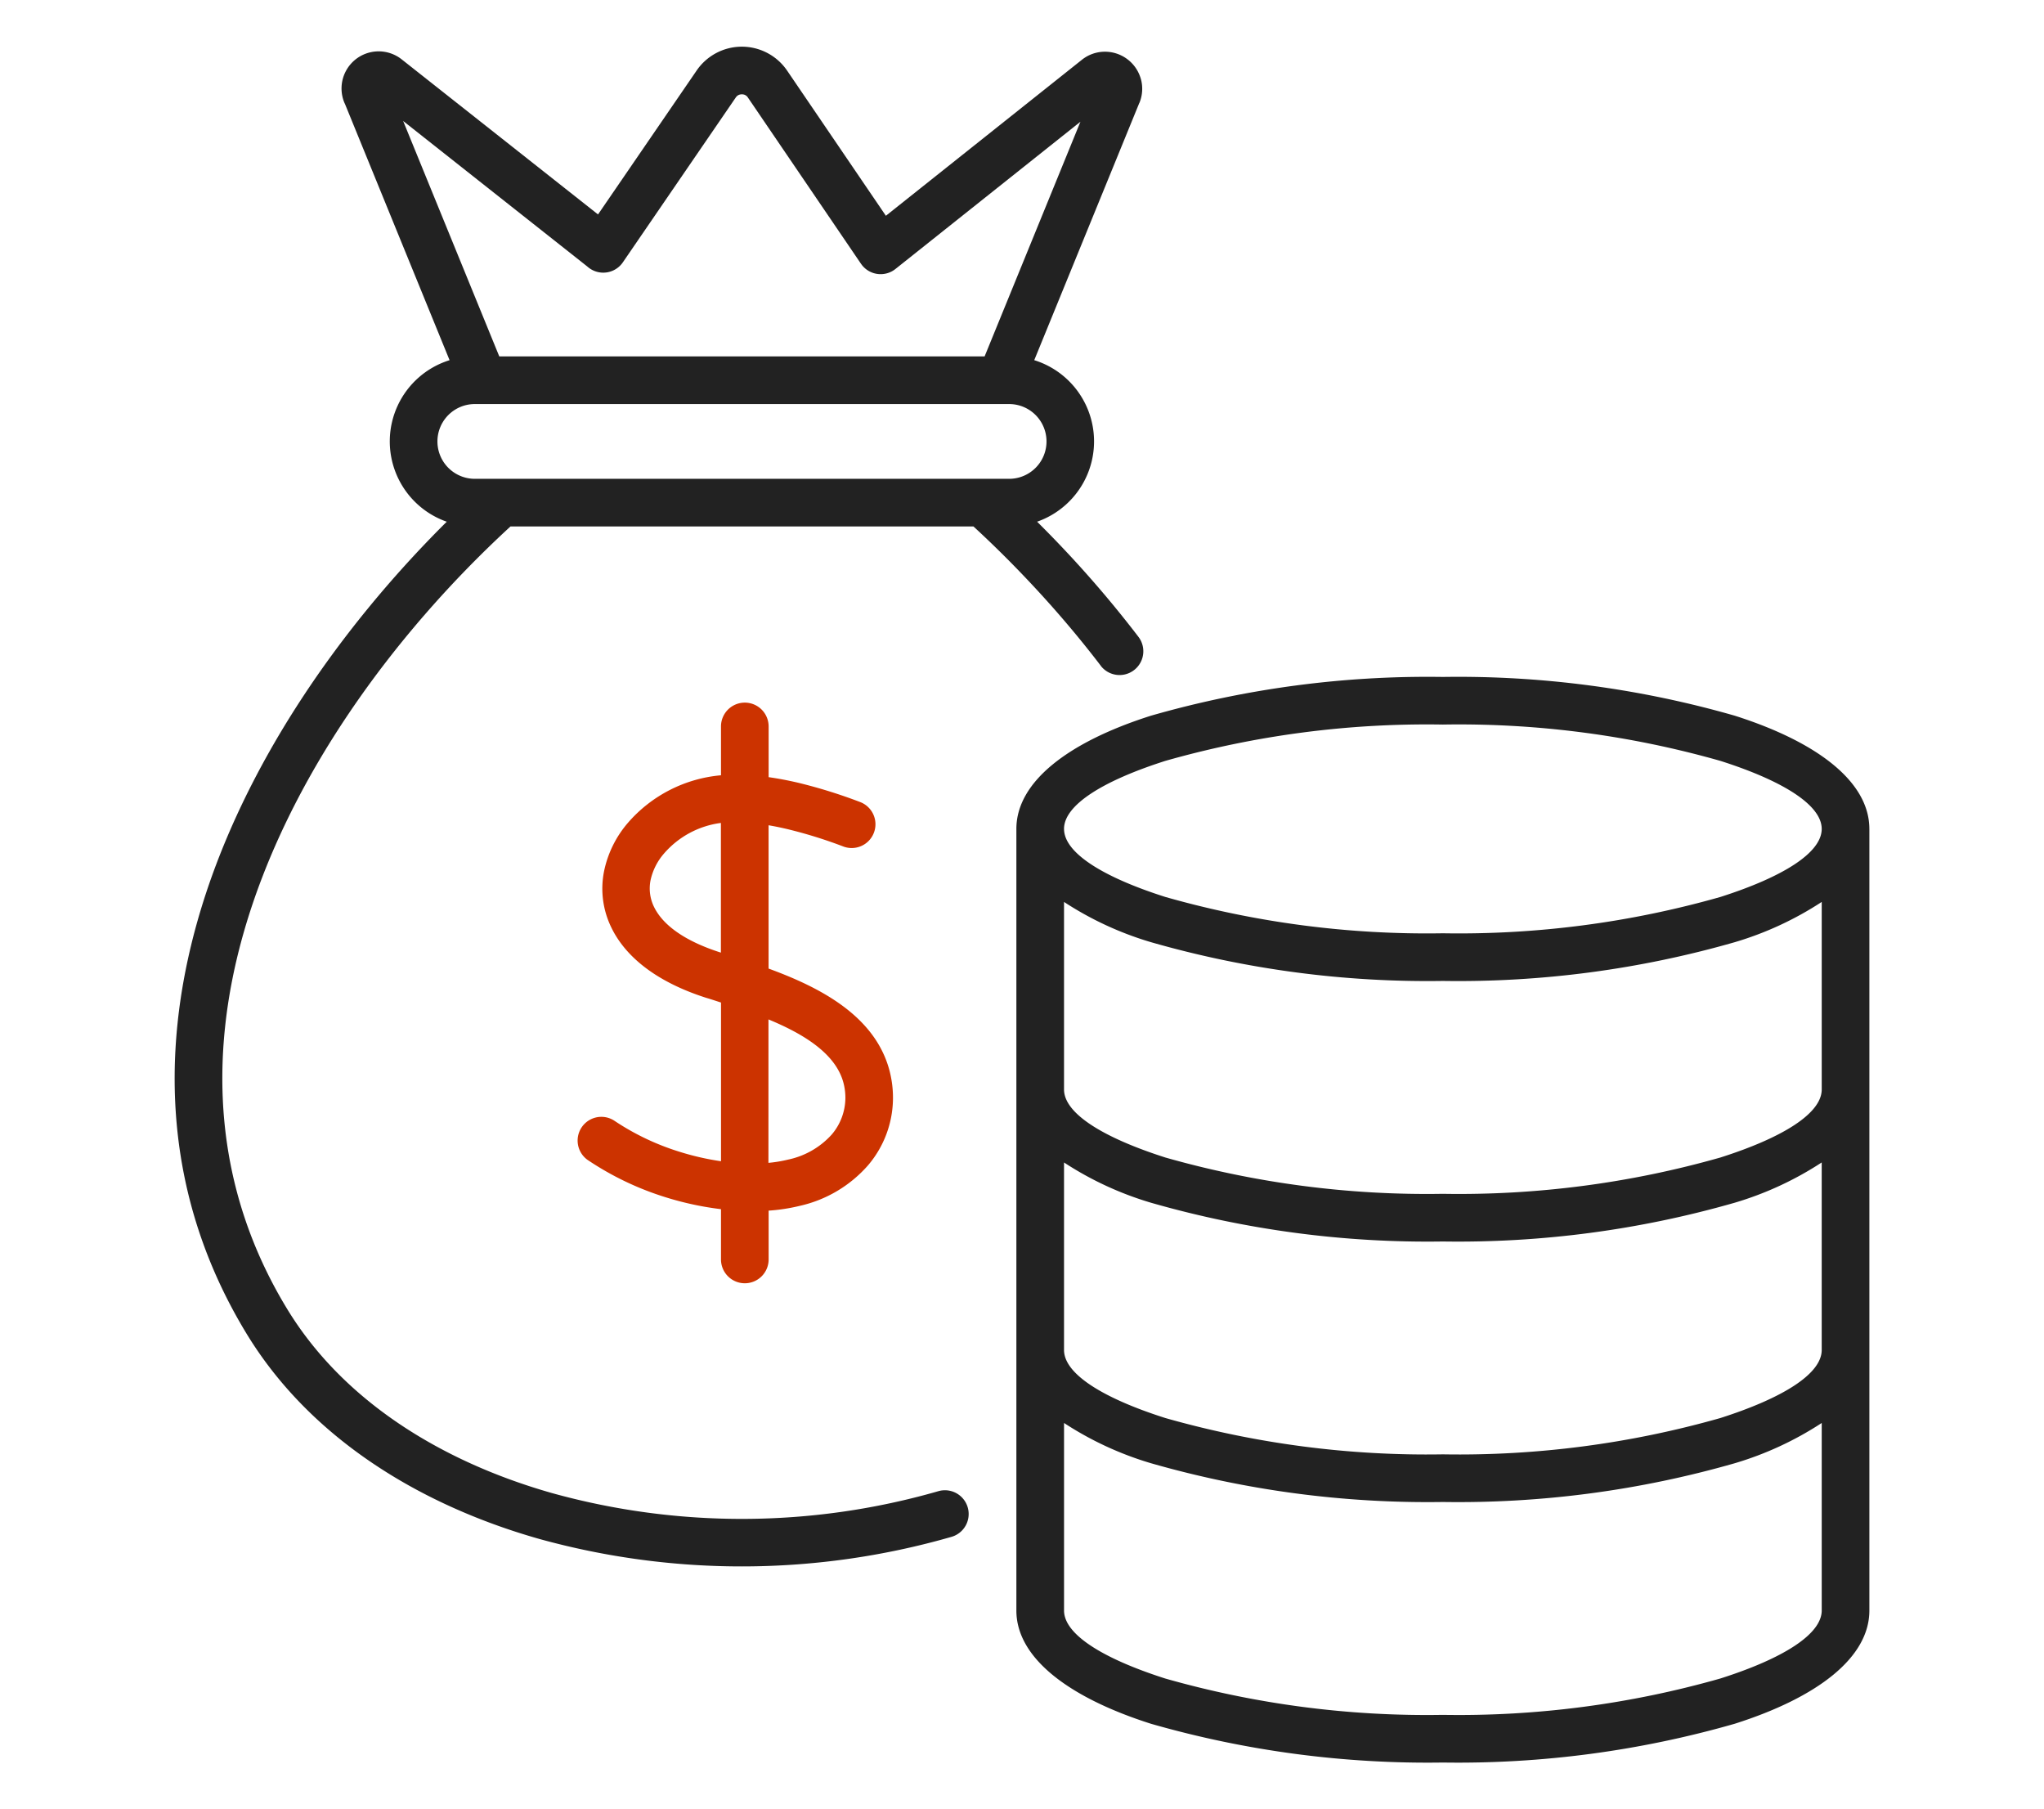 <svg xmlns="http://www.w3.org/2000/svg" width="113" height="100" viewBox="0 0 113 100"><defs><style>.f2a4ec92-ffec-4eae-a4d2-d2793d355402{fill:#222;}.be6561eb-8730-467f-9fad-ddb9ede2eea8,.f2a4ec92-ffec-4eae-a4d2-d2793d355402{fill-rule:evenodd;}.be6561eb-8730-467f-9fad-ddb9ede2eea8{fill:#c30;}.b0732e14-fdc0-4244-a491-de6e1e5c4fb6{fill:none;}</style></defs><g id="b1eea096-08e2-4893-bfc2-bc6fe1d07bd9" data-name="レイヤー 2"><g id="b767aee5-dbd1-429e-a598-80d1fe8791f4" data-name="レイヤー 2"><path id="ad3e1ee0-245c-439a-bc6c-9aa90f6f10fe" data-name="パス 38514" class="f2a4ec92-ffec-4eae-a4d2-d2793d355402" d="M100.712,78.647a18.217,18.217,0,0,1-4.807,2.225,55.434,55.434,0,0,1-16.137,2.142,55.434,55.434,0,0,1-16.137-2.142,18.213,18.213,0,0,1-4.807-2.225V89.012c0,1.318,2.14,2.655,5.599,3.76a52.816,52.816,0,0,0,15.344,2.008,52.822,52.822,0,0,0,15.346-2.012c3.459-1.101,5.599-2.442,5.599-3.76ZM58.823,74.613V64.249a18.214,18.214,0,0,0,4.807,2.225,55.426,55.426,0,0,0,16.137,2.142,55.425,55.425,0,0,0,16.137-2.143,18.218,18.218,0,0,0,4.807-2.225V74.612c0,1.319-2.14,2.655-5.599,3.761a52.828,52.828,0,0,1-15.345,2.008,52.828,52.828,0,0,1-15.345-2.008c-3.459-1.101-5.599-2.442-5.599-3.761m0-14.399c0,1.319,2.14,2.655,5.599,3.761A52.827,52.827,0,0,0,79.768,65.982a52.829,52.829,0,0,0,15.345-2.008c3.459-1.101,5.599-2.442,5.599-3.761V49.849a18.193,18.193,0,0,1-4.807,2.225,55.427,55.427,0,0,1-16.137,2.142,55.425,55.425,0,0,1-16.137-2.142A18.189,18.189,0,0,1,58.823,49.849Zm0-14.399c0-1.318,2.14-2.655,5.599-3.76a52.816,52.816,0,0,1,15.345-2.008,52.816,52.816,0,0,1,15.345,2.008c3.459,1.101,5.599,2.442,5.599,3.76s-2.14,2.655-5.599,3.76a52.839,52.839,0,0,1-15.345,2.008A52.837,52.837,0,0,1,64.423,49.574c-3.459-1.101-5.599-2.442-5.599-3.76m44.522,0V89.012c0,2.594-2.845,4.797-7.441,6.258a55.436,55.436,0,0,1-16.137,2.144,55.434,55.434,0,0,1-16.137-2.142c-4.597-1.463-7.442-3.666-7.442-6.258V45.814c0-2.594,2.845-4.797,7.441-6.258a55.425,55.425,0,0,1,16.137-2.142,55.425,55.425,0,0,1,16.137,2.142c4.597,1.463,7.441,3.666,7.441,6.258m-48.912-26.116L59.73,6.728l-10.227,8.139a1.314,1.314,0,0,1-1.847-.211l-.001-.001-.069-.095L41.352,5.398a.379.379,0,0,0-.338-.184.424.424,0,0,0-.197.044.412.412,0,0,0-.144.135l-6.237,9.103a1.314,1.314,0,0,1-1.826.345,1.336,1.336,0,0,1-.141-.111L22.287,6.686l5.315,13.012ZM62.988,5.683,57.177,19.906a4.702,4.702,0,0,1,.158,8.928q.987.978,1.931,2c1.271,1.376,2.496,2.828,3.654,4.341A1.314,1.314,0,0,1,60.905,36.861q-.037-.044-.07-.092c-1.103-1.441-2.276-2.83-3.5-4.155-1.152-1.248-2.331-2.425-3.519-3.517H28.222c-6.499,5.974-12.316,13.954-14.742,22.417-1.978,6.898-1.684,14.129,2.39,20.823,3.055,5.026,8.439,8.42,14.648,10.185A39.295,39.295,0,0,0,51.868,82.419a1.313,1.313,0,0,1,.741,2.52h0a41.983,41.983,0,0,1-22.81.113c-6.803-1.933-12.747-5.714-16.171-11.345-4.507-7.411-4.845-15.356-2.679-22.913,2.346-8.182,7.652-15.905,13.749-21.959a4.702,4.702,0,0,1,.156-8.928L19.082,5.771,19.033,5.664a2.052,2.052,0,0,1,3.175-2.382l10.853,8.57L38.504,3.911a3.029,3.029,0,0,1,5.02.005L48.975,11.926,59.811,3.304a2.048,2.048,0,0,1,1.247-.446h0A2.061,2.061,0,0,1,63.04,4.265l.031.095a2.042,2.042,0,0,1-.077,1.32ZM55.789,22.332H26.249a2.066,2.066,0,0,0,0,4.132h29.54a2.066,2.066,0,0,0,0-4.132"/><path id="ae7ac0aa-fc50-43c6-9ba6-6d05cd42b41d" data-name="パス 38515" class="be6561eb-8730-467f-9fad-ddb9ede2eea8" d="M49.2,59.269c-.759-3.09-3.823-4.682-6.71-5.736V45.612c.342.058.687.129,1.033.211a25.505,25.505,0,0,1,3.129.974,1.314,1.314,0,0,0,.925-2.459,28.247,28.247,0,0,0-3.455-1.077c-.539-.126-1.083-.231-1.629-.308v-2.802a1.317,1.317,0,1,0-2.634-.001v2.699a7.703,7.703,0,0,0-5.158,2.643,5.93,5.93,0,0,0-1.312,2.689,4.893,4.893,0,0,0,.402,3.07c.749,1.56,2.395,2.983,5.236,3.894.278.081.557.176.833.265v8.771a14.774,14.774,0,0,1-2.298-.525,13.813,13.813,0,0,1-3.611-1.723,1.312,1.312,0,0,0-1.472,2.171A16.469,16.469,0,0,0,36.779,66.166a17.093,17.093,0,0,0,3.08.664V69.608a1.317,1.317,0,1,0,2.634.001V66.911a10.023,10.023,0,0,0,1.712-.262,7.072,7.072,0,0,0,3.793-2.254,5.756,5.756,0,0,0,1.369-3.652,5.879,5.879,0,0,0-.169-1.478M39.854,45.485V52.651l-.029-.009c-2.075-.664-3.216-1.577-3.672-2.526a2.319,2.319,0,0,1-.19-1.456,3.319,3.319,0,0,1,.745-1.485,5.009,5.009,0,0,1,3.142-1.691m2.634,10.859c1.958.808,3.752,1.907,4.157,3.549a3.243,3.243,0,0,1,.095.819,3.148,3.148,0,0,1-.752,1.991,4.489,4.489,0,0,1-2.418,1.389,7.366,7.366,0,0,1-1.084.179Z"/><rect class="b0732e14-fdc0-4244-a491-de6e1e5c4fb6" width="113" height="100"/></g></g></svg>